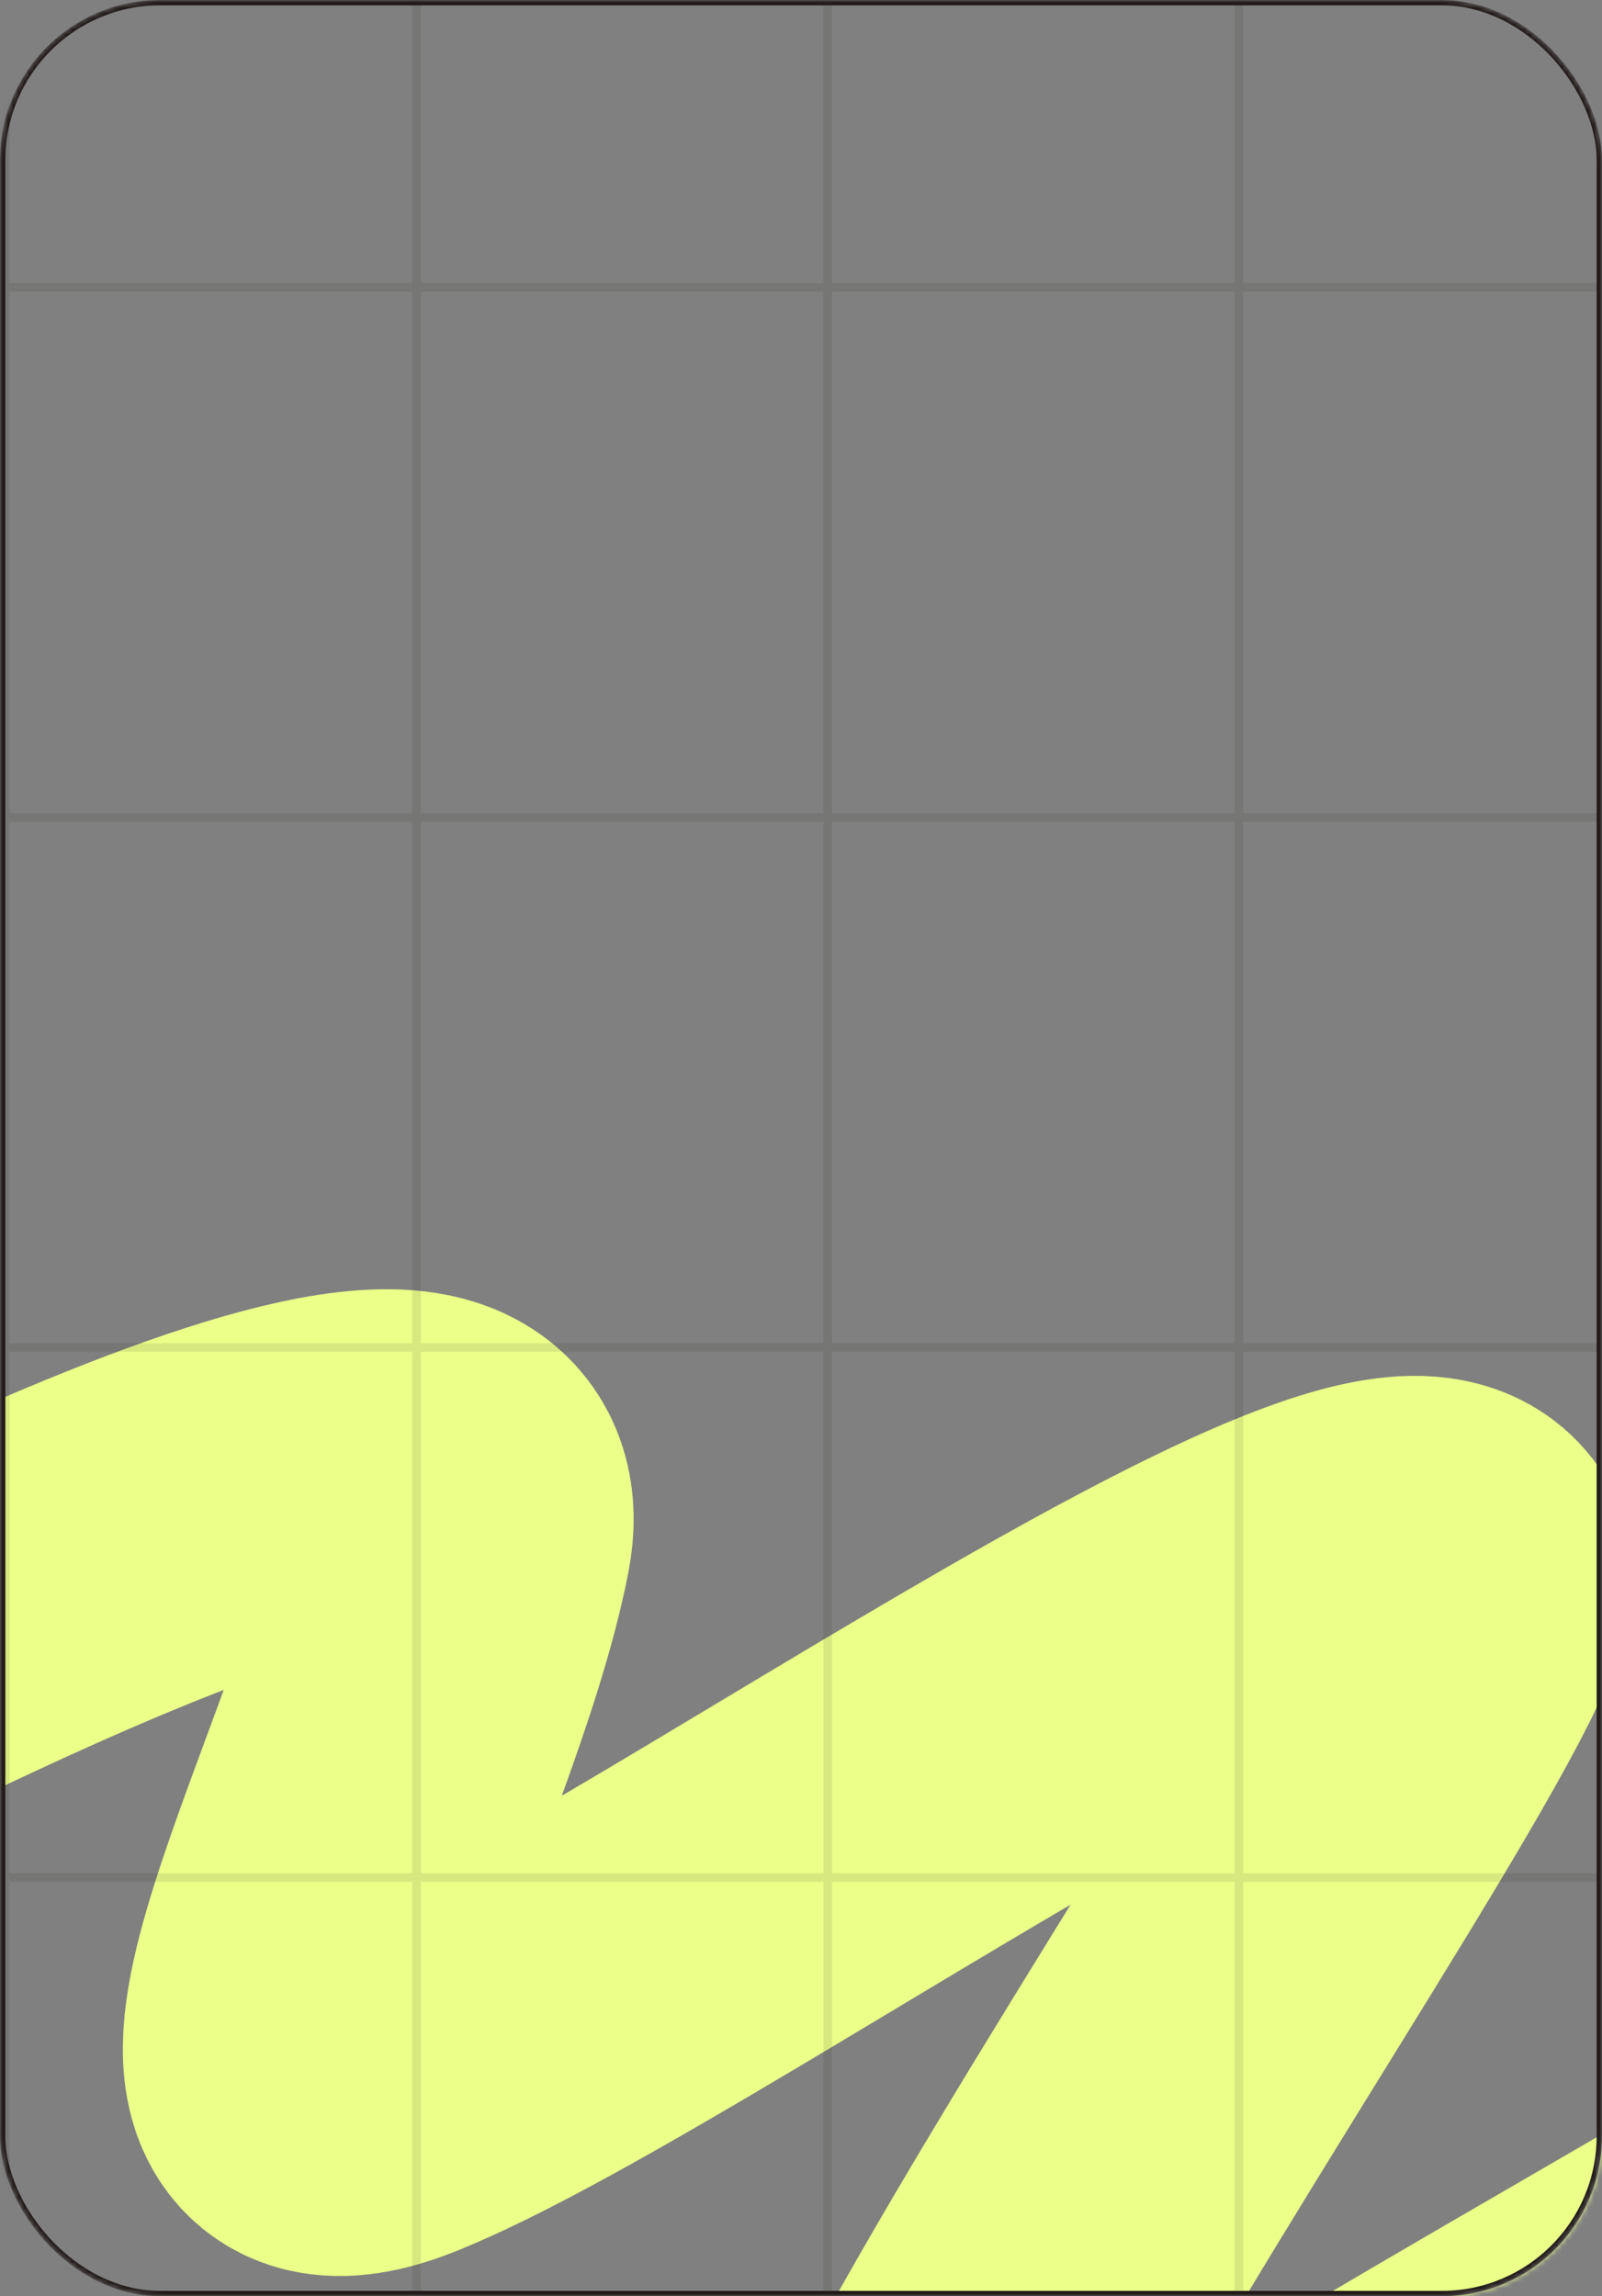 <?xml version="1.0" encoding="UTF-8"?> <svg xmlns="http://www.w3.org/2000/svg" width="300" height="430" viewBox="0 0 300 430" fill="none"><rect x="0" y="0" width="300" height="430" fill="#808080" stroke="none"/><mask id="mask0_228_2" style="mask-type:alpha" maskUnits="userSpaceOnUse" x="0" y="0" width="300" height="430"><rect width="300" height="430" rx="30" fill="#D9D9D9"></rect></mask><g mask="url(#mask0_228_2)"><path d="M-69.983 331.615C-51.419 325.13 93.923 242.787 85.143 288.129C76.363 333.47 32.314 407.343 73.385 390.681C122.728 370.662 258.878 271.984 272.386 293.959C281.386 308.599 62.313 601.471 209.454 493.797C253.864 461.298 351.925 411.381 380.202 387.877" stroke="#EBFF89" stroke-width="66.276"></path><g opacity="0.1"><path d="M-306 351.596H1308" stroke="#211A19" stroke-width="1.614" stroke-miterlimit="10"></path><path d="M-306 252.341H1308" stroke="#211A19" stroke-width="1.614" stroke-miterlimit="10"></path><path d="M-306 153.073H1308" stroke="#211A19" stroke-width="1.614" stroke-miterlimit="10"></path><path d="M-306 53.803H1308" stroke="#211A19" stroke-width="1.614" stroke-miterlimit="10"></path><path d="M232 -35V1589" stroke="#211A19" stroke-width="1.614" stroke-miterlimit="10"></path><path d="M155 -35V1589" stroke="#211A19" stroke-width="1.614" stroke-miterlimit="10"></path><path d="M78 -35V1589" stroke="#211A19" stroke-width="1.614" stroke-miterlimit="10"></path><path d="M1 -35V1589" stroke="#211A19" stroke-width="1.614" stroke-miterlimit="10"></path></g><rect x="0.5" y="0.5" width="299" height="429" rx="29.5" stroke="#211A19"></rect></g></svg> 